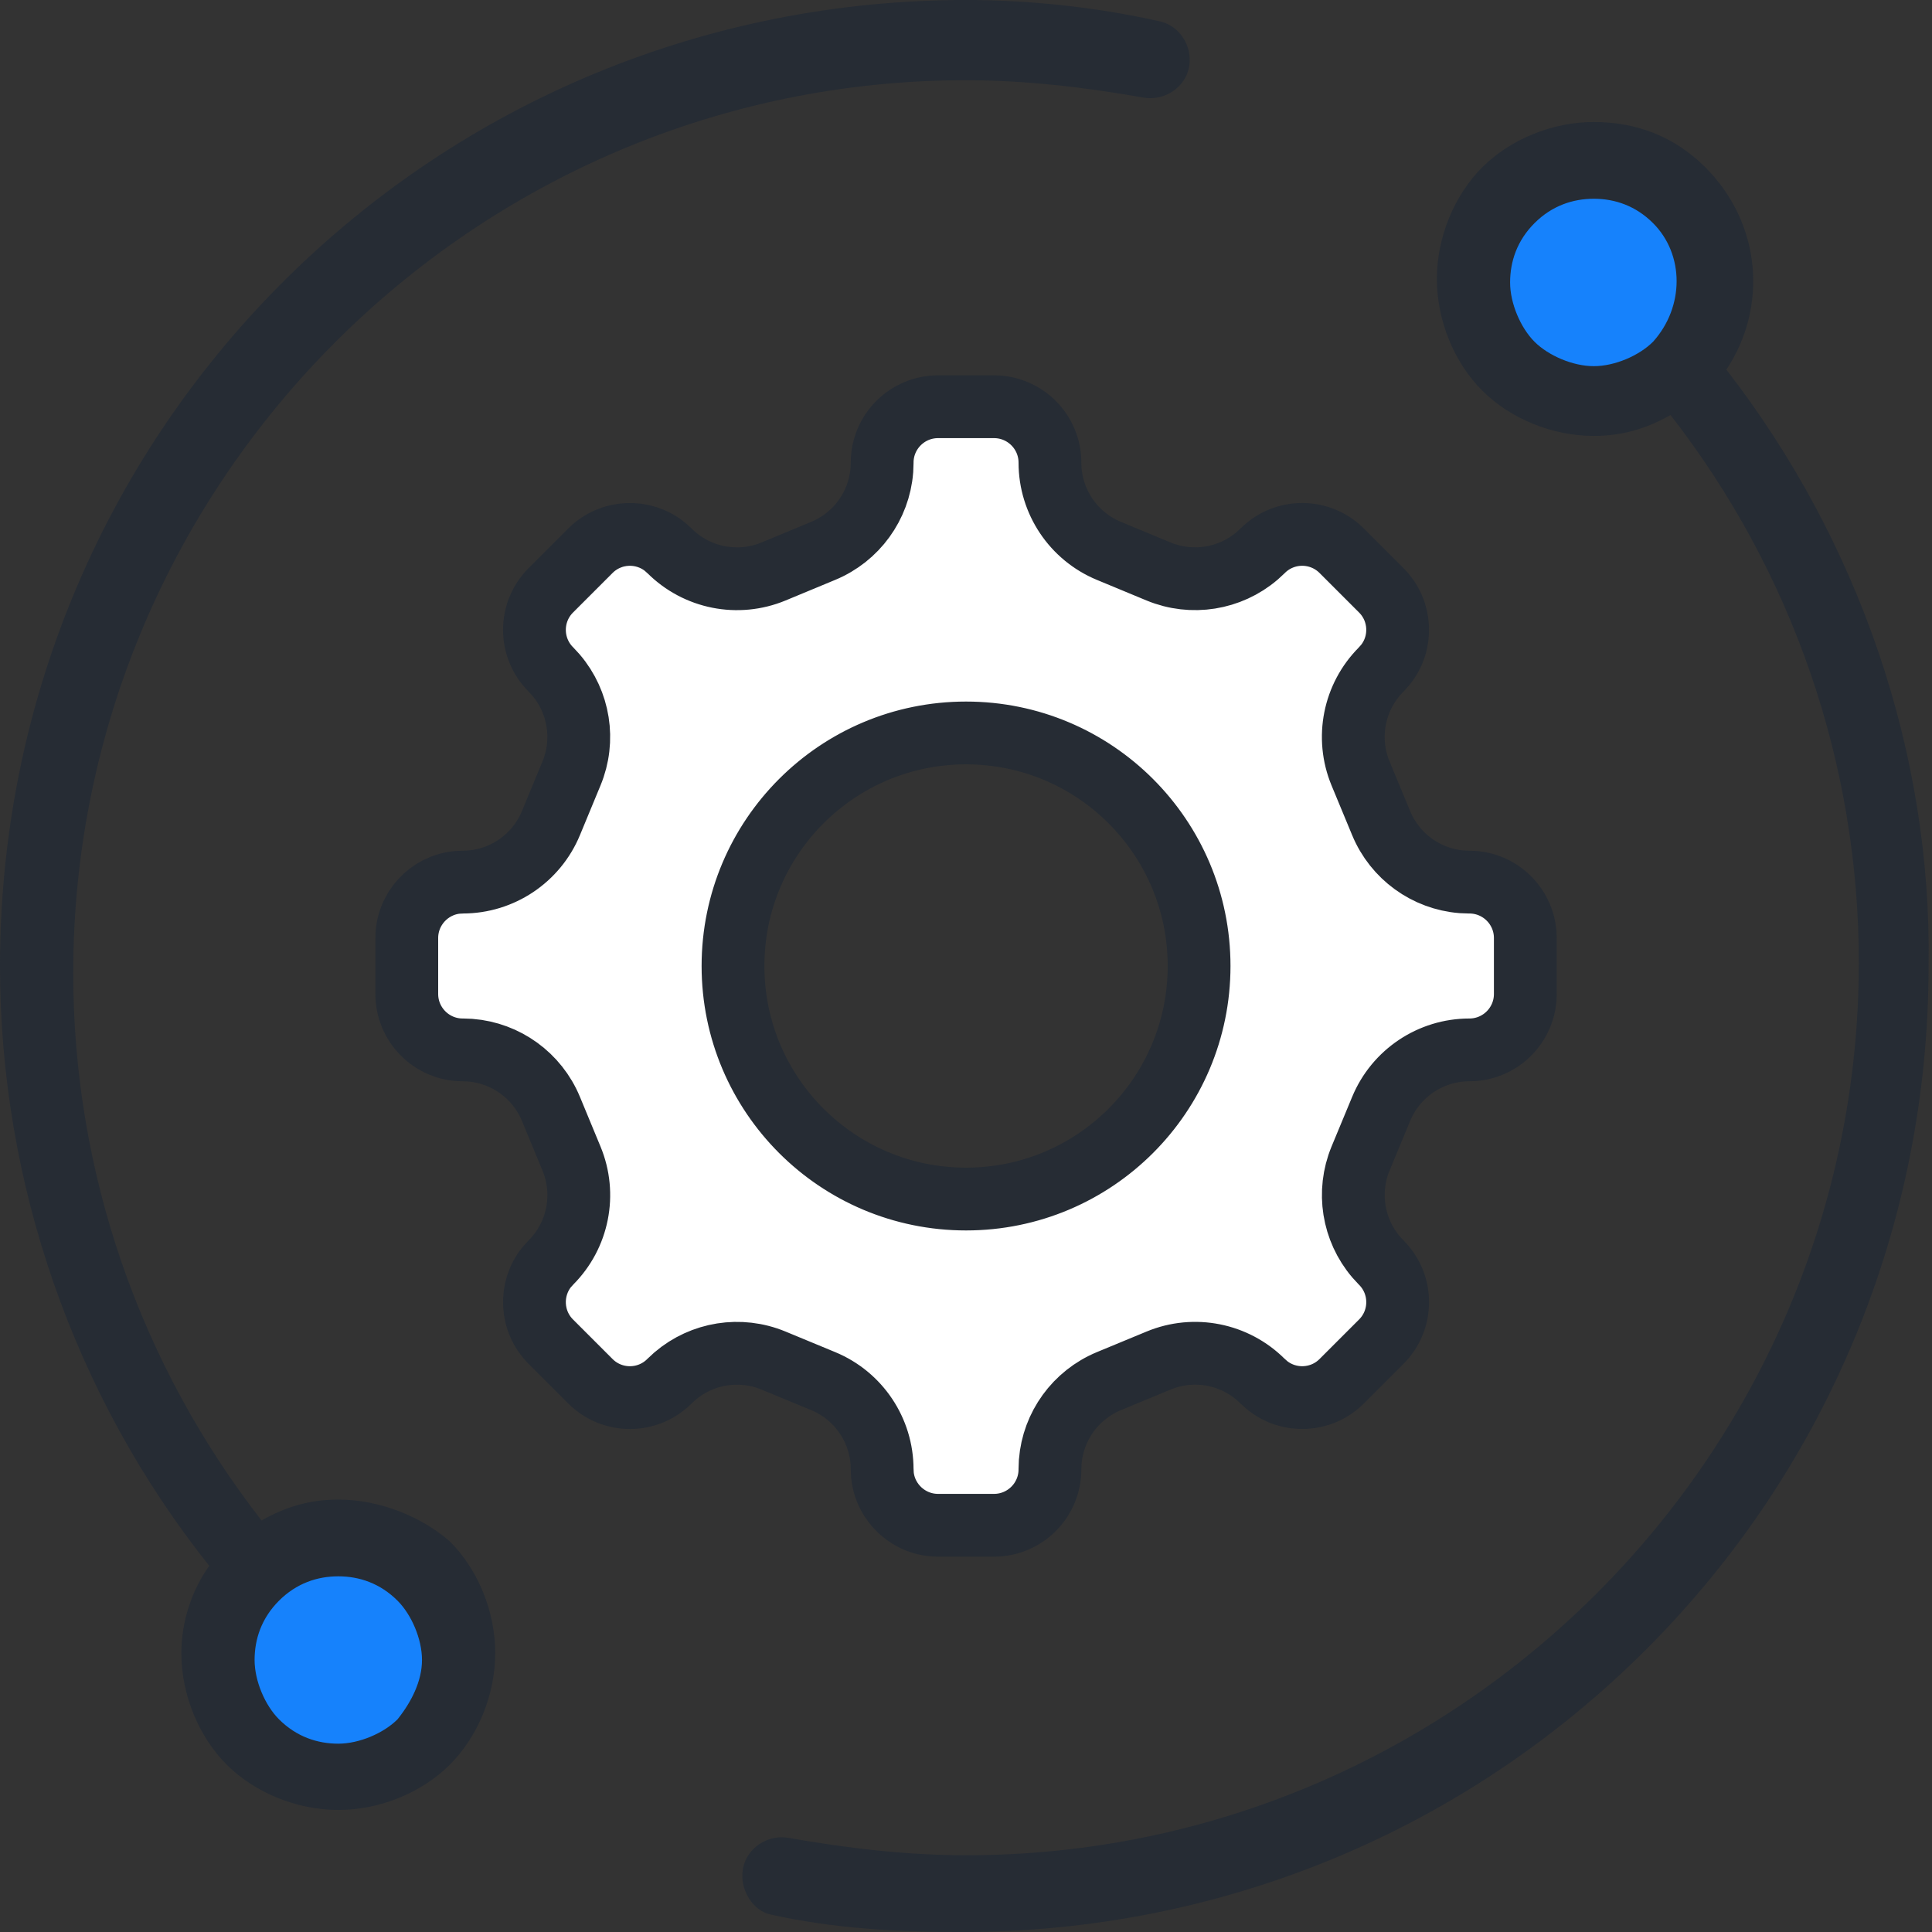 <svg width="40" height="40" viewBox="0 0 40 40" fill="none" xmlns="http://www.w3.org/2000/svg">
<rect x="0" y="0" width="40" height="40" fill="#333333" stroke="none"/>
<path fill-rule="evenodd" clip-rule="evenodd" d="M20.58 8.421C21.219 8.421 21.738 8.939 21.738 9.579C21.738 10.378 22.22 11.099 22.958 11.405L23.987 11.832C24.677 12.117 25.463 11.989 26.025 11.511L26.142 11.403C26.594 10.951 27.327 10.951 27.779 11.403L28.598 12.222C29.02 12.644 29.048 13.311 28.682 13.765L28.598 13.859C28.032 14.425 27.863 15.275 28.169 16.014L28.596 17.044C28.882 17.733 29.529 18.198 30.263 18.257L30.422 18.263C31.062 18.263 31.58 18.782 31.58 19.421V20.579C31.58 21.218 31.062 21.737 30.422 21.737C29.623 21.737 28.902 22.219 28.596 22.957L28.169 23.986C27.884 24.676 28.012 25.462 28.49 26.024L28.598 26.141C29.05 26.593 29.05 27.326 28.598 27.778L27.779 28.597C27.357 29.019 26.69 29.047 26.236 28.681L26.142 28.597C25.576 28.032 24.726 27.862 23.987 28.169L22.958 28.595C22.269 28.881 21.803 29.527 21.744 30.262L21.738 30.421C21.738 31.061 21.219 31.579 20.58 31.579H19.422C18.823 31.579 18.329 31.123 18.27 30.54L18.264 30.421C18.264 29.622 17.783 28.901 17.044 28.595L16.015 28.169C15.325 27.883 14.539 28.011 13.977 28.489L13.86 28.597C13.408 29.049 12.675 29.049 12.223 28.597L11.404 27.778C10.982 27.356 10.954 26.689 11.319 26.235L11.404 26.141C11.97 25.575 12.139 24.725 11.832 23.986L11.406 22.957C11.12 22.267 10.473 21.802 9.739 21.743L9.58 21.737C8.94 21.737 8.422 21.218 8.422 20.579V19.421C8.422 18.822 8.878 18.328 9.461 18.269L9.58 18.263C10.379 18.263 11.1 17.781 11.406 17.043L11.832 16.014C12.118 15.324 11.99 14.538 11.512 13.976L11.404 13.859C10.952 13.407 10.952 12.674 11.404 12.222L12.223 11.403C12.645 10.981 13.312 10.953 13.766 11.319L13.86 11.403C14.426 11.969 15.276 12.138 16.015 11.832L17.044 11.405C17.733 11.119 18.199 10.473 18.258 9.738L18.264 9.579C18.264 8.939 18.782 8.421 19.422 8.421H20.58ZM20.001 15.175C17.336 15.175 15.176 17.335 15.176 20C15.176 22.665 17.336 24.825 20.001 24.825C22.666 24.825 24.826 22.665 24.826 20C24.826 17.335 22.666 15.175 20.001 15.175Z" fill="white" stroke="#262C34" stroke-width="1.3"/>
<circle cx="33.159" cy="5.789" r="2.632" fill="#1682FC"/>
<circle cx="6.843" cy="34.211" r="2.632" fill="#1682FC"/>
<path d="M7.004 31.047C6.426 31.047 5.921 31.192 5.415 31.48C2.888 28.231 1.516 24.26 1.516 20.145C1.516 9.964 9.82 1.661 20 1.661C21.228 1.661 22.455 1.805 23.683 2.022C24.116 2.094 24.549 1.805 24.621 1.372C24.693 0.939 24.404 0.505 23.971 0.433C22.672 0.144 21.3 0 20 0C14.657 0 9.603 2.094 5.848 5.848C2.094 9.603 0 14.657 0 20C0 24.477 1.516 28.881 4.332 32.419C3.971 32.925 3.755 33.574 3.755 34.224C3.755 35.091 4.116 35.957 4.693 36.535C5.271 37.112 6.137 37.473 7.004 37.473C7.87 37.473 8.737 37.112 9.314 36.535C9.892 35.957 10.253 35.091 10.253 34.224C10.253 33.358 9.892 32.491 9.314 31.914C8.737 31.408 7.87 31.047 7.004 31.047ZM8.231 35.596C7.942 35.885 7.437 36.101 7.004 36.101C6.57 36.101 6.137 35.957 5.776 35.596C5.487 35.307 5.271 34.802 5.271 34.368C5.271 33.935 5.415 33.502 5.776 33.141C6.137 32.78 6.57 32.636 7.004 32.636C7.437 32.636 7.87 32.78 8.231 33.141C8.52 33.43 8.737 33.935 8.737 34.368C8.737 34.802 8.52 35.235 8.231 35.596Z" fill="#262C34"/>
<path d="M35.742 7.653C36.608 6.353 36.464 4.62 35.308 3.465C34.658 2.815 33.864 2.526 32.998 2.526C32.131 2.526 31.265 2.888 30.687 3.465C30.11 4.043 29.749 4.909 29.749 5.776C29.749 6.642 30.11 7.508 30.687 8.086C31.265 8.664 32.131 9.025 32.998 9.025C33.575 9.025 34.081 8.88 34.586 8.592C37.113 11.841 38.485 15.812 38.485 19.927C38.485 30.108 30.182 38.411 20.001 38.411C18.774 38.411 17.546 38.267 16.319 38.05C15.886 37.978 15.453 38.267 15.38 38.7C15.308 39.133 15.597 39.566 15.958 39.639C17.258 39.928 18.557 40 19.929 40C25.272 40 30.326 37.906 34.081 34.151C37.835 30.397 39.929 25.343 39.929 20C40.001 15.595 38.485 11.191 35.742 7.653ZM31.77 7.075C31.482 6.786 31.265 6.281 31.265 5.848C31.265 5.415 31.409 4.981 31.77 4.62C32.131 4.259 32.565 4.115 32.998 4.115C33.431 4.115 33.864 4.259 34.225 4.62C34.875 5.27 34.875 6.353 34.225 7.075C33.936 7.364 33.431 7.581 32.998 7.581C32.565 7.581 32.059 7.364 31.77 7.075Z" fill="#262C34"/>
</svg>
